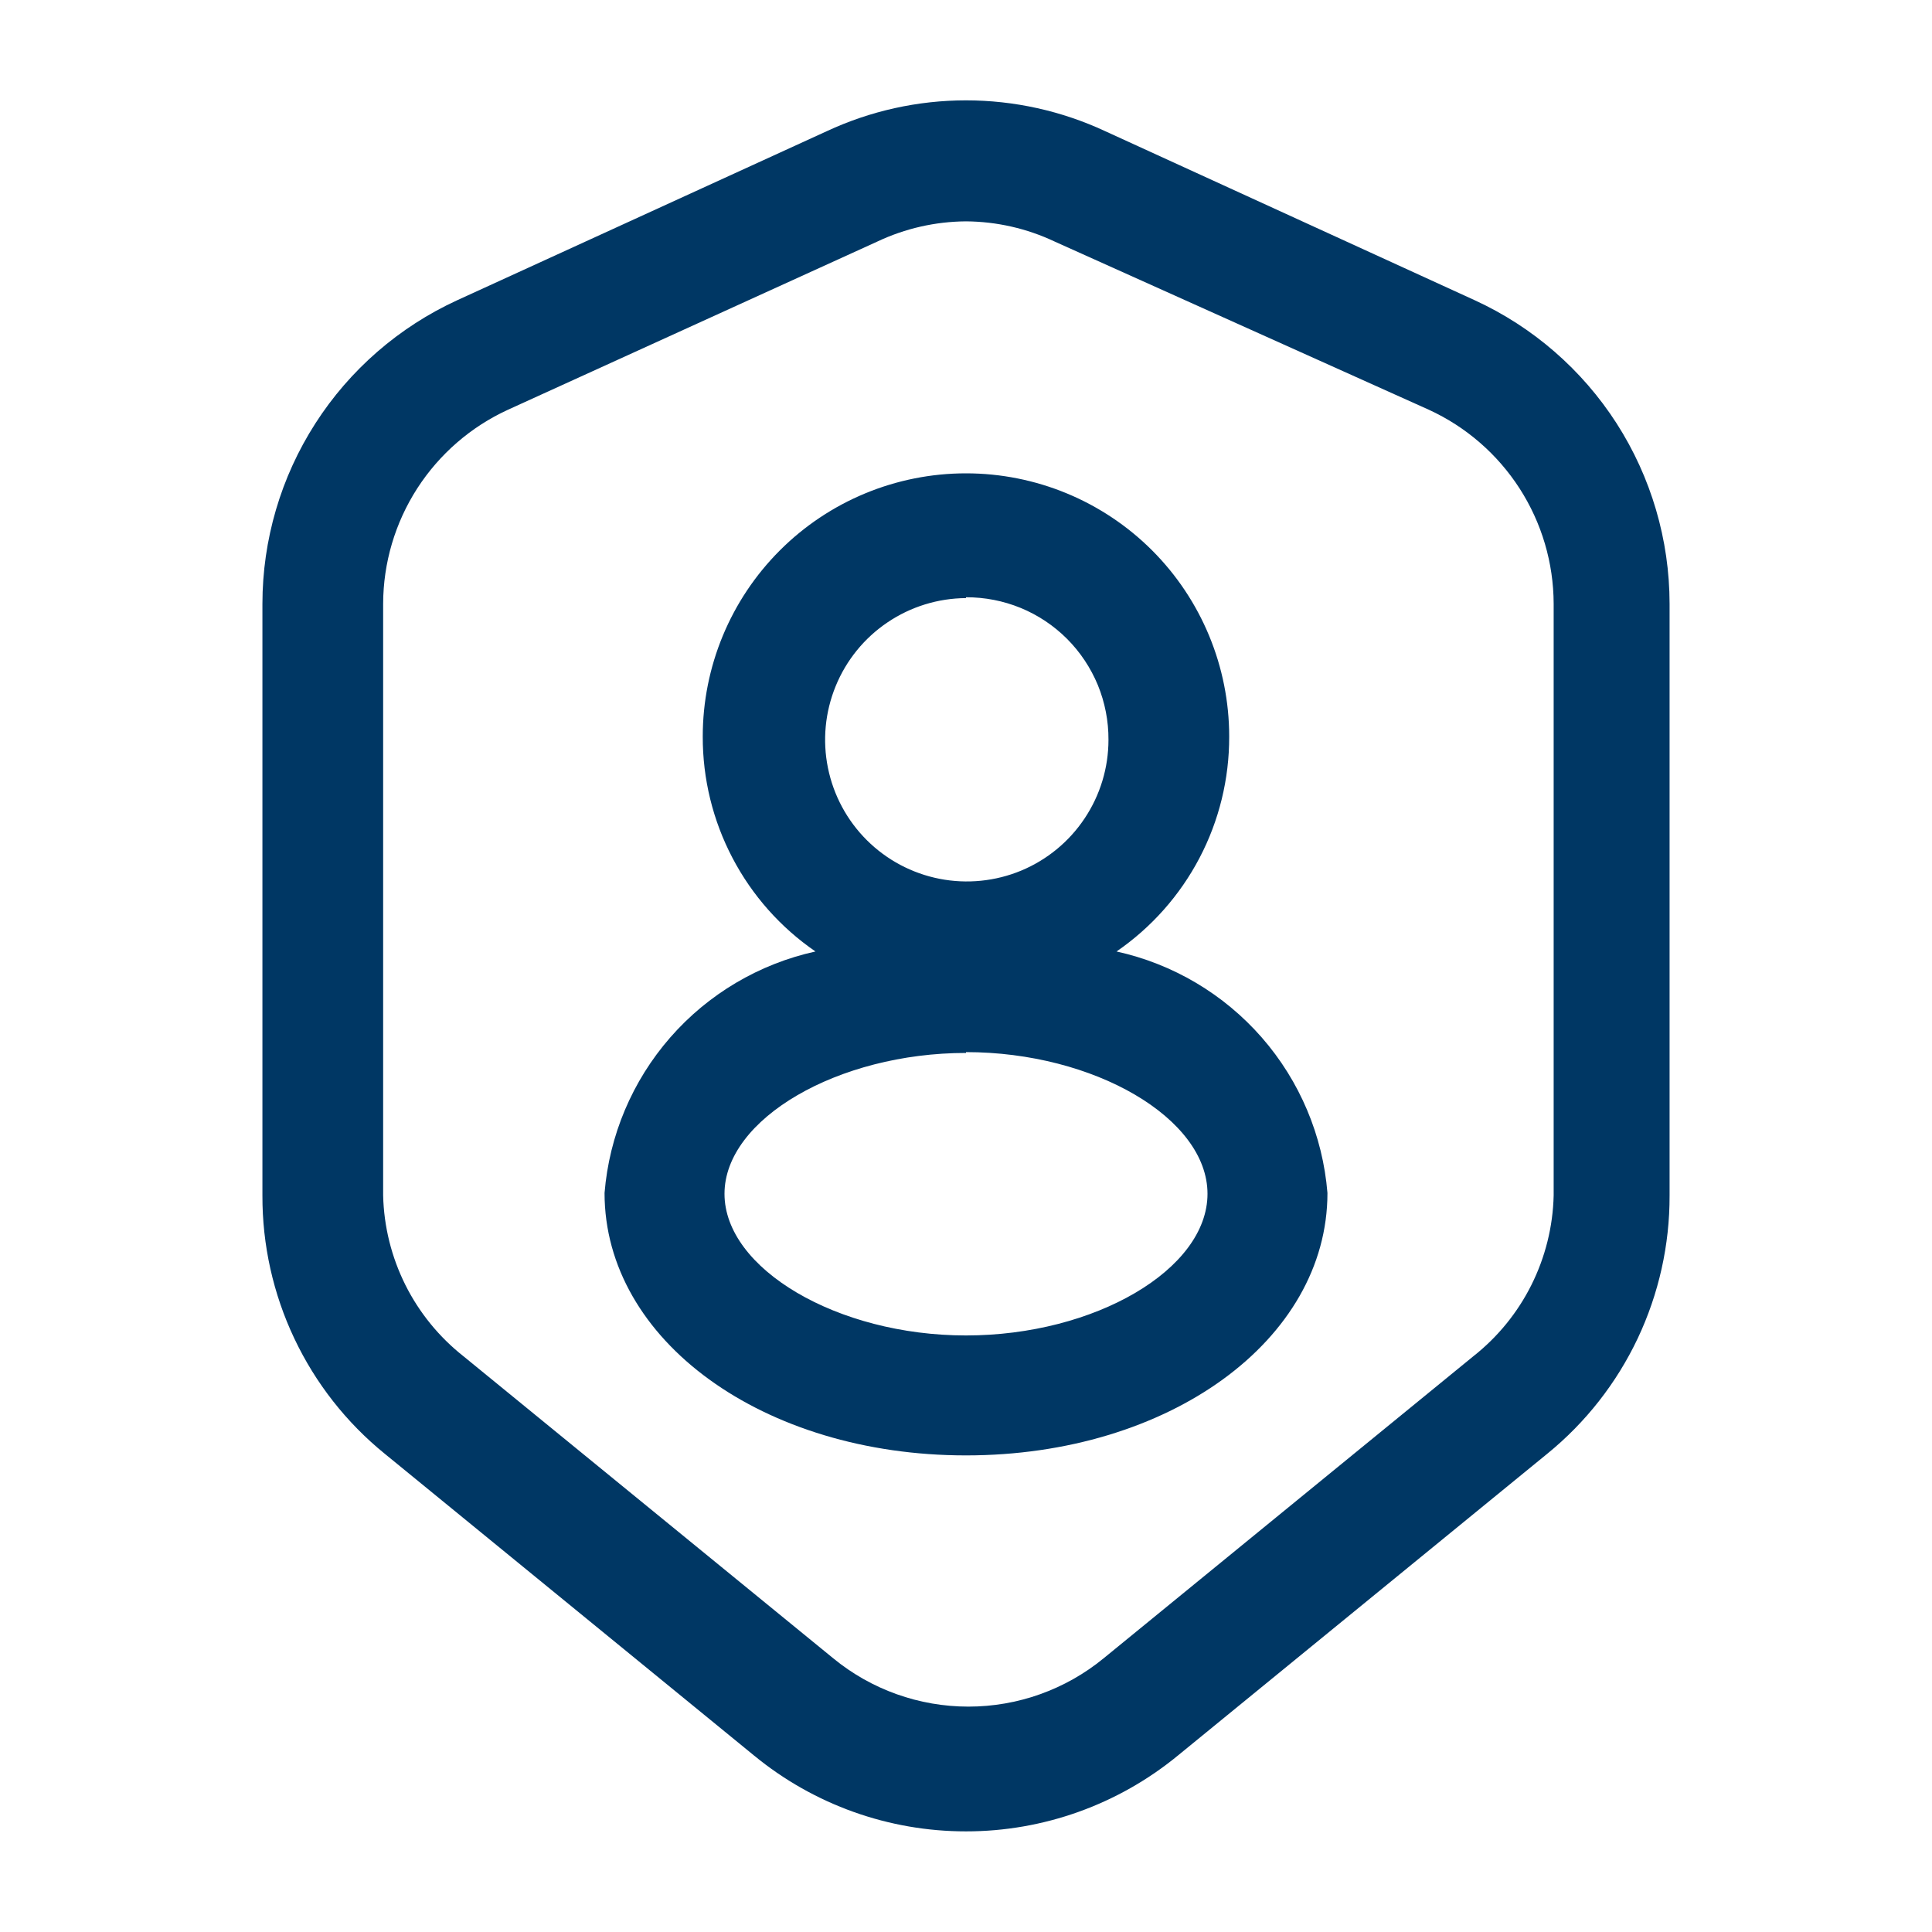 <svg xmlns="http://www.w3.org/2000/svg" width="35" height="35" viewBox="0 0 35 35" fill="none"><path d="M17.5 33.177C16.101 33.178 14.745 32.693 13.664 31.806L6.971 26.337C6.275 25.772 5.715 25.058 5.332 24.248C4.948 23.438 4.751 22.552 4.754 21.656V10.937C4.755 9.779 5.087 8.646 5.713 7.671C6.338 6.697 7.231 5.922 8.283 5.439L14.977 2.377C15.767 2.009 16.628 1.818 17.5 1.818C18.371 1.818 19.233 2.009 20.023 2.377L26.716 5.439C27.769 5.922 28.661 6.697 29.287 7.671C29.912 8.646 30.245 9.779 30.246 10.937V21.656C30.249 22.552 30.051 23.438 29.668 24.248C29.284 25.058 28.724 25.772 28.029 26.337L21.335 31.806C20.254 32.693 18.898 33.178 17.5 33.177V33.177ZM17.5 4.01C16.945 4.014 16.398 4.138 15.896 4.375L9.202 7.423C8.529 7.732 7.959 8.227 7.558 8.849C7.157 9.472 6.943 10.197 6.941 10.937V21.656C6.954 22.22 7.092 22.773 7.344 23.278C7.596 23.782 7.957 24.224 8.4 24.573L15.094 30.041C15.784 30.608 16.65 30.917 17.544 30.917C18.437 30.917 19.303 30.608 19.994 30.041L26.687 24.573C27.131 24.224 27.491 23.782 27.743 23.278C27.995 22.773 28.133 22.22 28.146 21.656V10.937C28.144 10.197 27.93 9.472 27.529 8.849C27.128 8.227 26.558 7.732 25.885 7.423L19.104 4.375C18.602 4.138 18.055 4.014 17.5 4.01V4.01ZM17.5 26.366C13.825 26.366 10.952 24.281 10.952 21.612C11.037 20.57 11.454 19.583 12.142 18.795C12.829 18.008 13.752 17.462 14.773 17.237C14.141 16.803 13.626 16.222 13.27 15.543C12.914 14.864 12.729 14.11 12.731 13.343C12.731 12.079 13.233 10.866 14.128 9.971C15.022 9.077 16.235 8.575 17.5 8.575C18.765 8.575 19.977 9.077 20.872 9.971C21.766 10.866 22.268 12.079 22.268 13.343C22.27 14.11 22.086 14.864 21.73 15.543C21.374 16.222 20.858 16.803 20.227 17.237C21.248 17.462 22.17 18.008 22.858 18.795C23.546 19.583 23.963 20.57 24.048 21.612C24.048 24.281 21.175 26.366 17.5 26.366ZM17.5 19.075C15.181 19.075 13.125 20.27 13.125 21.627C13.125 22.983 15.166 24.193 17.5 24.193C19.833 24.193 21.875 22.997 21.875 21.627C21.875 20.256 19.819 19.06 17.5 19.06V19.075ZM17.5 10.835C16.993 10.838 16.498 10.991 16.078 11.275C15.658 11.558 15.331 11.96 15.139 12.43C14.947 12.899 14.898 13.414 14.999 13.911C15.1 14.408 15.345 14.864 15.705 15.222C16.064 15.579 16.521 15.822 17.019 15.92C17.516 16.018 18.032 15.966 18.5 15.772C18.968 15.577 19.368 15.248 19.649 14.826C19.931 14.404 20.081 13.909 20.081 13.402C20.083 13.062 20.017 12.726 19.889 12.412C19.759 12.098 19.569 11.812 19.329 11.572C19.089 11.332 18.804 11.142 18.49 11.013C18.176 10.884 17.839 10.819 17.5 10.82V10.835Z" fill="#003764"></path></svg>